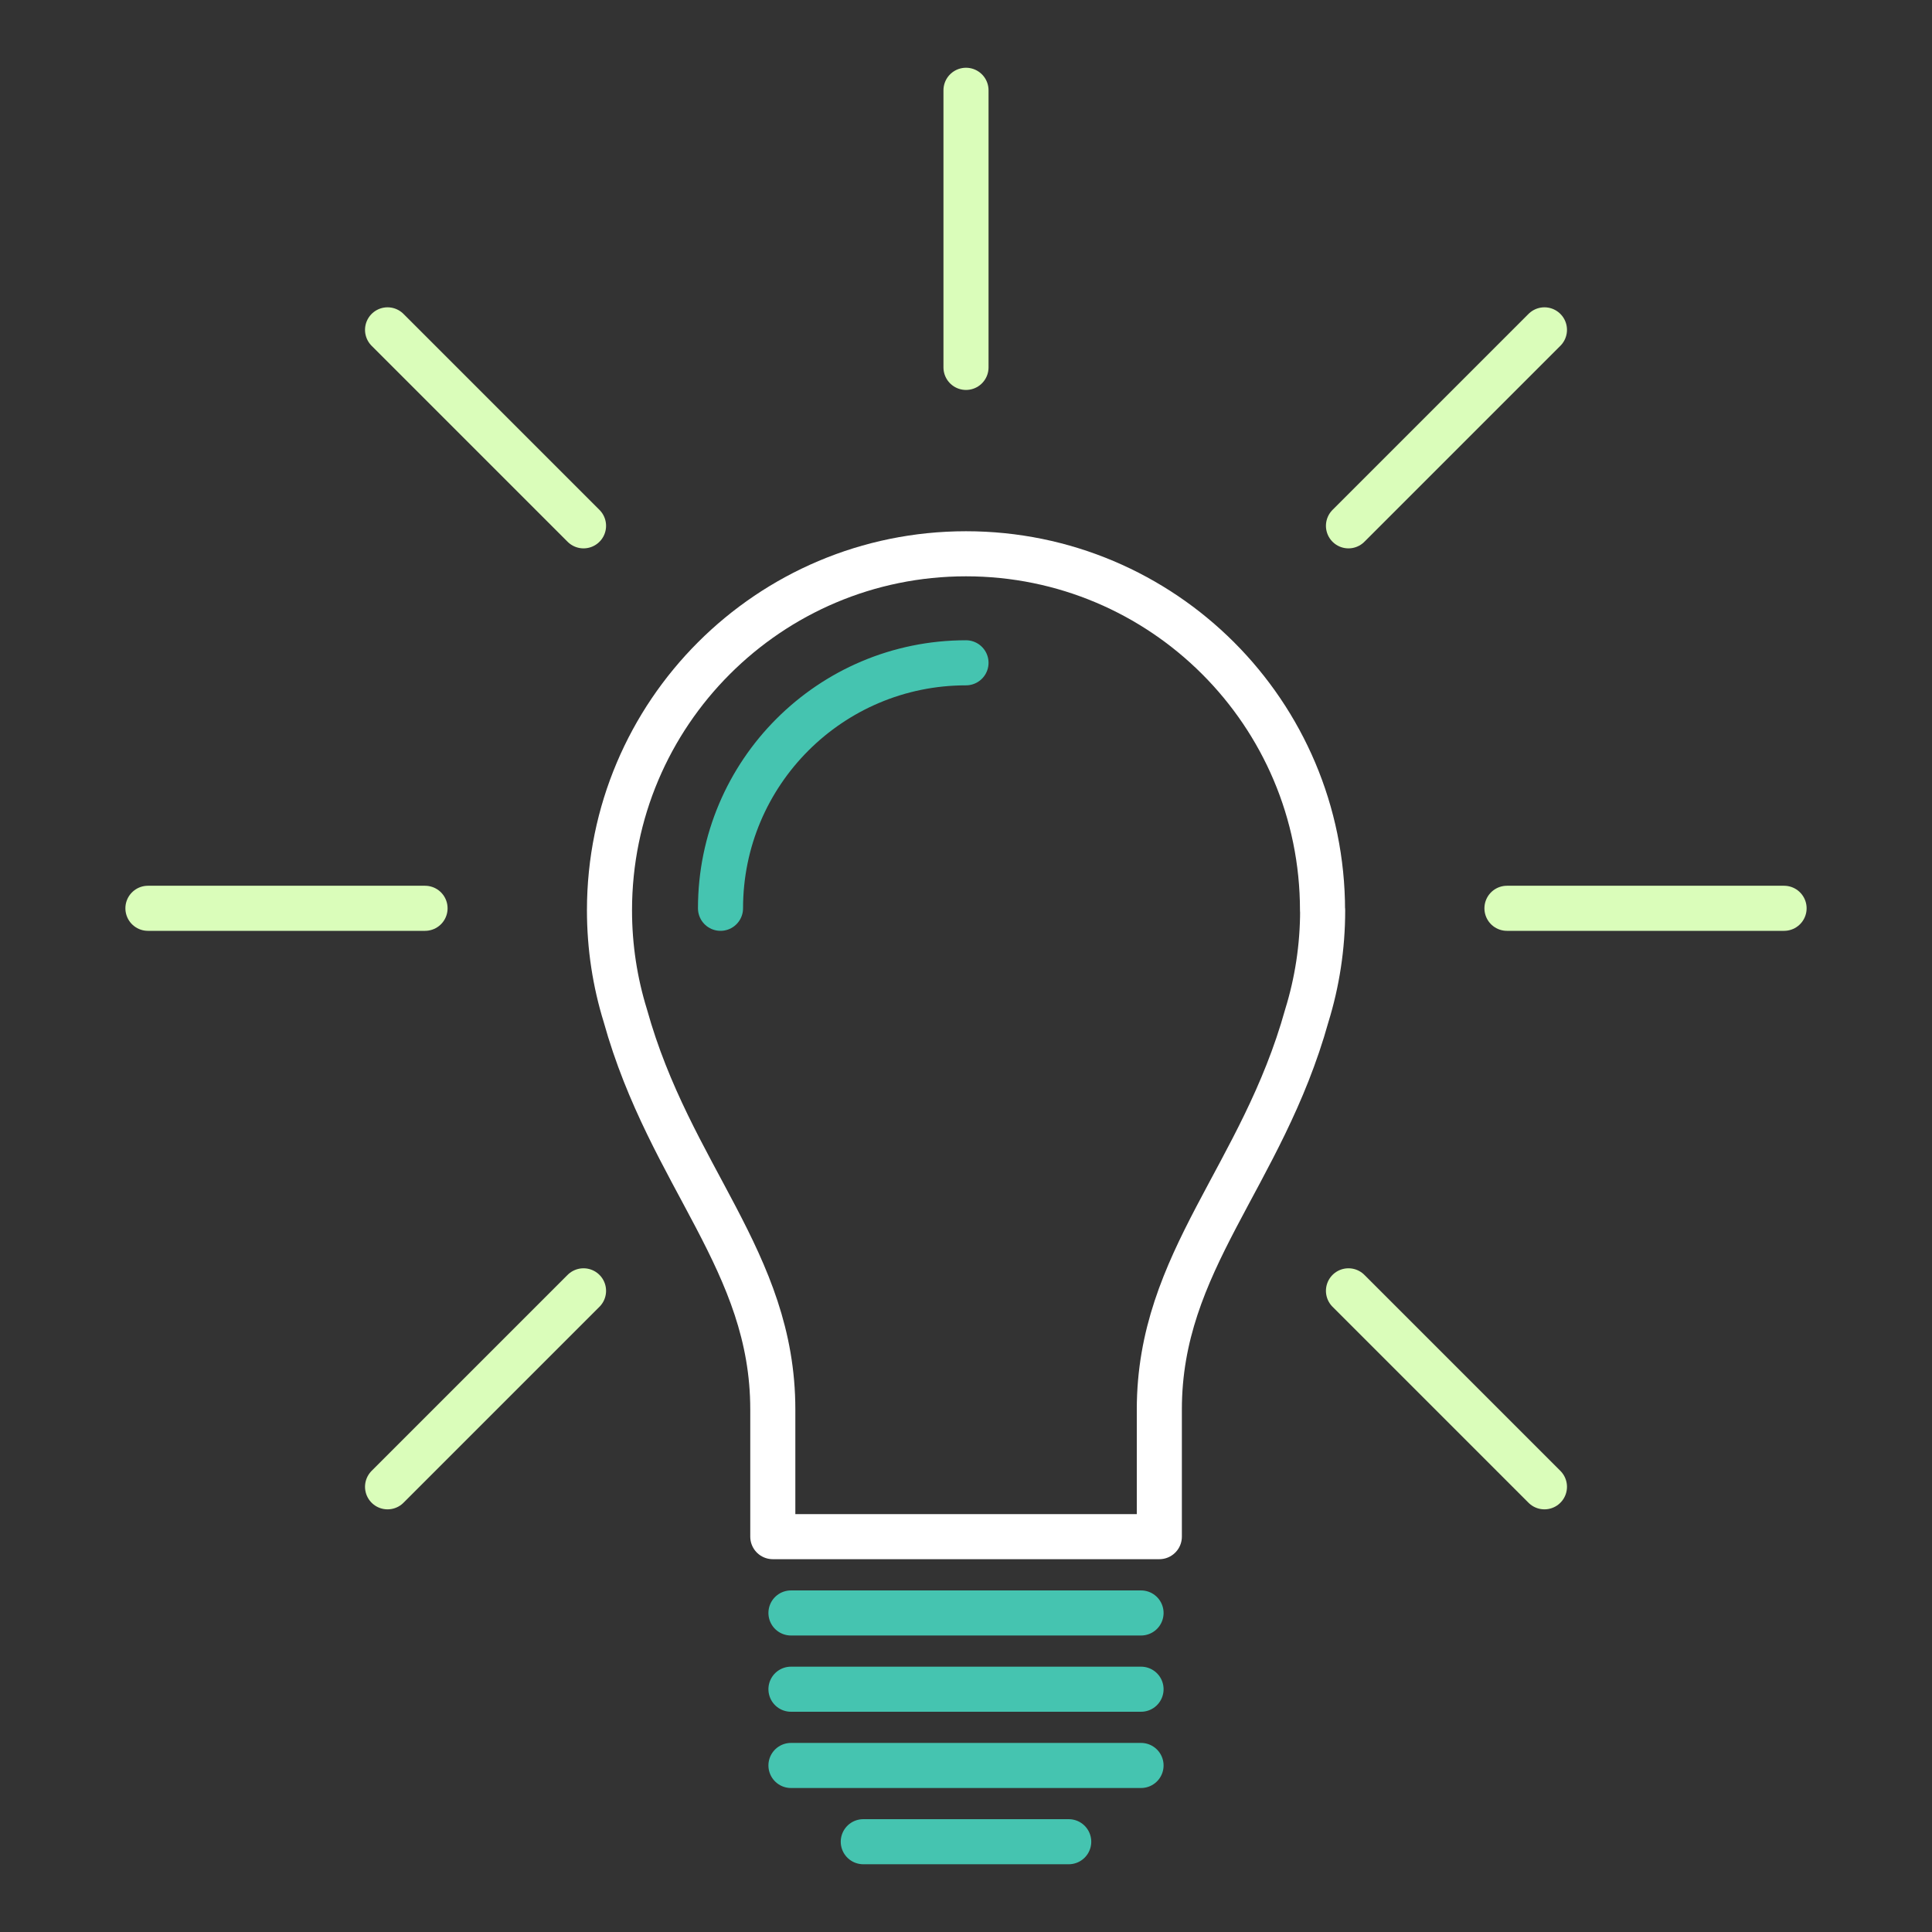 <svg xmlns="http://www.w3.org/2000/svg" id="Layer_1" data-name="Layer 1" viewBox="0 0 300 300"><rect x="0" y="0" width="300" height="300" fill="#333333" stroke="none"/><defs><style>      .cls-1 {        stroke: #45c4b0;      }      .cls-1, .cls-2, .cls-3 {        fill: none;        stroke-linecap: round;        stroke-linejoin: round;        stroke-width: 7px;      }      .cls-2 {        stroke: #dafdba;      }      .cls-3 {        stroke: #fff;      }    </style></defs><path class="cls-3" d="M205.36,141.35c0-30.58-24.79-55.36-55.36-55.36s-55.36,24.79-55.36,55.36c0,5.69.86,11.19,2.46,16.36,0,0,0,0,0,0,6.98,25.04,22.9,38.06,22.9,61.15v19.75h60.02v-19.75c0-23.09,15.92-36.11,22.9-61.15,0,0,0,0,0,0,1.6-5.17,2.46-10.66,2.46-16.36Z"></path><path class="cls-1" d="M111.88,141.04c0-21.06,17.07-38.12,38.12-38.12"></path><line class="cls-2" x1="150" y1="14.02" x2="150" y2="57.05"></line><line class="cls-2" x1="60.18" y1="51.22" x2="90.61" y2="81.65"></line><line class="cls-2" x1="22.97" y1="141.04" x2="66" y2="141.04"></line><line class="cls-2" x1="60.18" y1="230.87" x2="90.61" y2="200.44"></line><line class="cls-1" x1="177.18" y1="250.46" x2="122.82" y2="250.46"></line><line class="cls-1" x1="177.18" y1="262.3" x2="122.82" y2="262.3"></line><line class="cls-1" x1="177.18" y1="274.14" x2="122.82" y2="274.14"></line><line class="cls-1" x1="165.95" y1="285.98" x2="134.05" y2="285.98"></line><line class="cls-2" x1="239.82" y1="230.87" x2="209.39" y2="200.44"></line><line class="cls-2" x1="277.03" y1="141.04" x2="234" y2="141.04"></line><line class="cls-2" x1="239.82" y1="51.22" x2="209.39" y2="81.65"></line></svg>